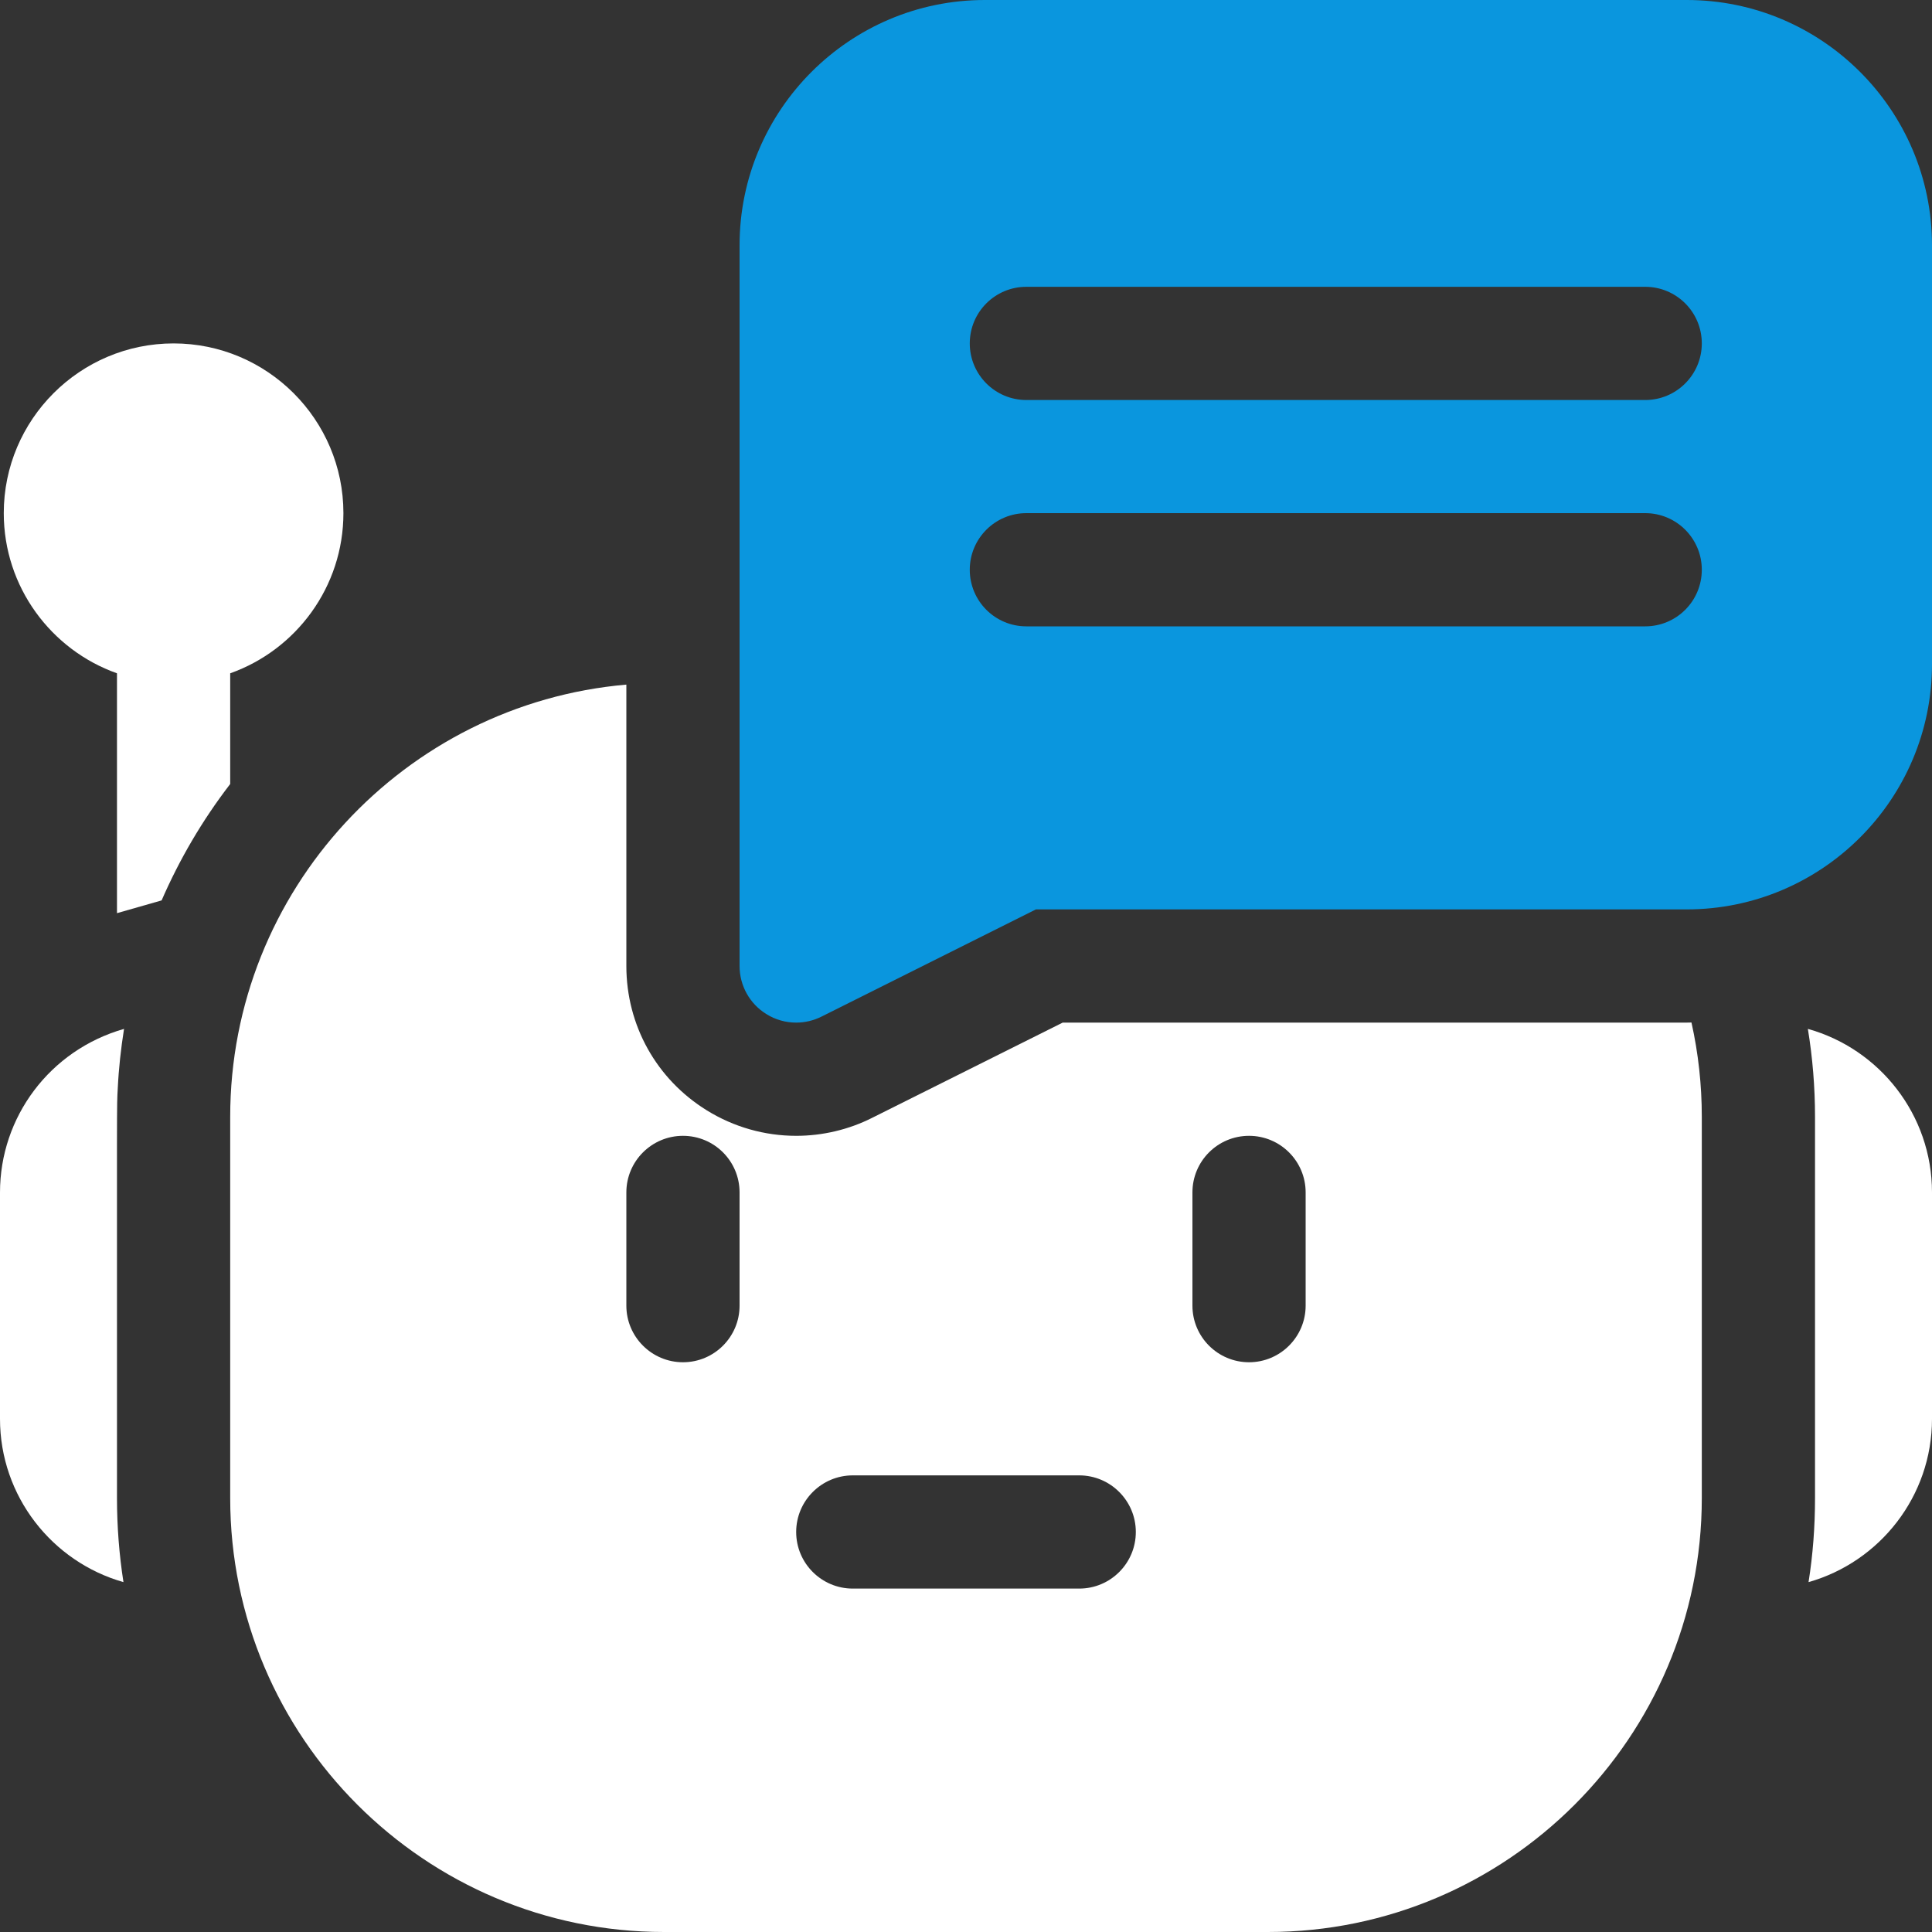 <svg width="20" height="20" viewBox="0 0 20 20" fill="none" xmlns="http://www.w3.org/2000/svg">
<rect x="0" y="0" width="20" height="20" fill="#333333" stroke="none"/>
<g clip-path="url(#clip0_278_2)">
<path d="M1.284 10.651C0.514 10.871 0 11.565 0 12.344V14.688C0 15.49 0.541 16.169 1.278 16.378C1.234 16.095 1.211 15.804 1.211 15.508C1.211 11.218 1.208 11.479 1.219 11.267C1.229 11.058 1.252 10.853 1.284 10.651Z" fill="white"/>
<path d="M18.715 10.651C18.764 10.95 18.789 11.255 18.789 11.562V15.508C18.789 15.804 18.767 16.095 18.722 16.378C19.459 16.169 20 15.49 20 14.688V12.344C20 11.539 19.456 10.858 18.715 10.651Z" fill="white"/>
<path d="M17.461 10.586H11.001L9.028 11.572C8.786 11.694 8.514 11.758 8.242 11.758C7.916 11.758 7.596 11.667 7.318 11.495C6.796 11.173 6.484 10.614 6.484 10V7.087C4.189 7.286 2.383 9.217 2.383 11.562V15.508C2.383 17.985 4.398 20 6.875 20H13.125C15.602 20 17.617 17.985 17.617 15.508V11.562C17.617 11.231 17.581 10.903 17.51 10.585C17.493 10.586 17.477 10.586 17.461 10.586ZM7.656 13.516C7.656 13.839 7.394 14.102 7.07 14.102C6.747 14.102 6.484 13.839 6.484 13.516V12.344C6.484 12.02 6.747 11.758 7.07 11.758C7.394 11.758 7.656 12.02 7.656 12.344V13.516ZM11.172 16.445H8.828C8.505 16.445 8.242 16.183 8.242 15.859C8.242 15.536 8.505 15.273 8.828 15.273H11.172C11.495 15.273 11.758 15.536 11.758 15.859C11.758 16.183 11.495 16.445 11.172 16.445ZM13.516 13.516C13.516 13.839 13.253 14.102 12.93 14.102C12.606 14.102 12.344 13.839 12.344 13.516V12.344C12.344 12.02 12.606 11.758 12.93 11.758C13.253 11.758 13.516 12.02 13.516 12.344V13.516Z" fill="white"/>
<path d="M2.383 6.97C3.065 6.728 3.555 6.076 3.555 5.312C3.555 4.343 2.766 3.555 1.797 3.555C0.828 3.555 0.039 4.343 0.039 5.312C0.039 6.076 0.529 6.728 1.211 6.97C1.211 8.048 1.211 8.852 1.211 9.453L1.673 9.321C1.857 8.898 2.093 8.493 2.383 8.116V6.97Z" fill="white"/>
<path d="M17.461 0H10.195C8.795 0 7.656 1.139 7.656 2.539V10C7.656 10.203 7.761 10.392 7.934 10.498C8.028 10.557 8.135 10.586 8.242 10.586C8.332 10.586 8.422 10.565 8.504 10.524L10.724 9.414H17.461C18.861 9.414 20 8.275 20 6.875V2.539C20 1.139 18.861 0 17.461 0ZM17.031 6.484H10.625C10.301 6.484 10.039 6.222 10.039 5.898C10.039 5.575 10.301 5.312 10.625 5.312H17.031C17.355 5.312 17.617 5.575 17.617 5.898C17.617 6.222 17.355 6.484 17.031 6.484ZM17.031 4.141H10.625C10.301 4.141 10.039 3.878 10.039 3.555C10.039 3.231 10.301 2.969 10.625 2.969H17.031C17.355 2.969 17.617 3.231 17.617 3.555C17.617 3.878 17.355 4.141 17.031 4.141Z" fill="#0a96de"/>
</g>
<defs>
<clipPath id="clip0_278_2">
<rect width="20" height="20" fill="white"/>
</clipPath>
</defs>
</svg>
